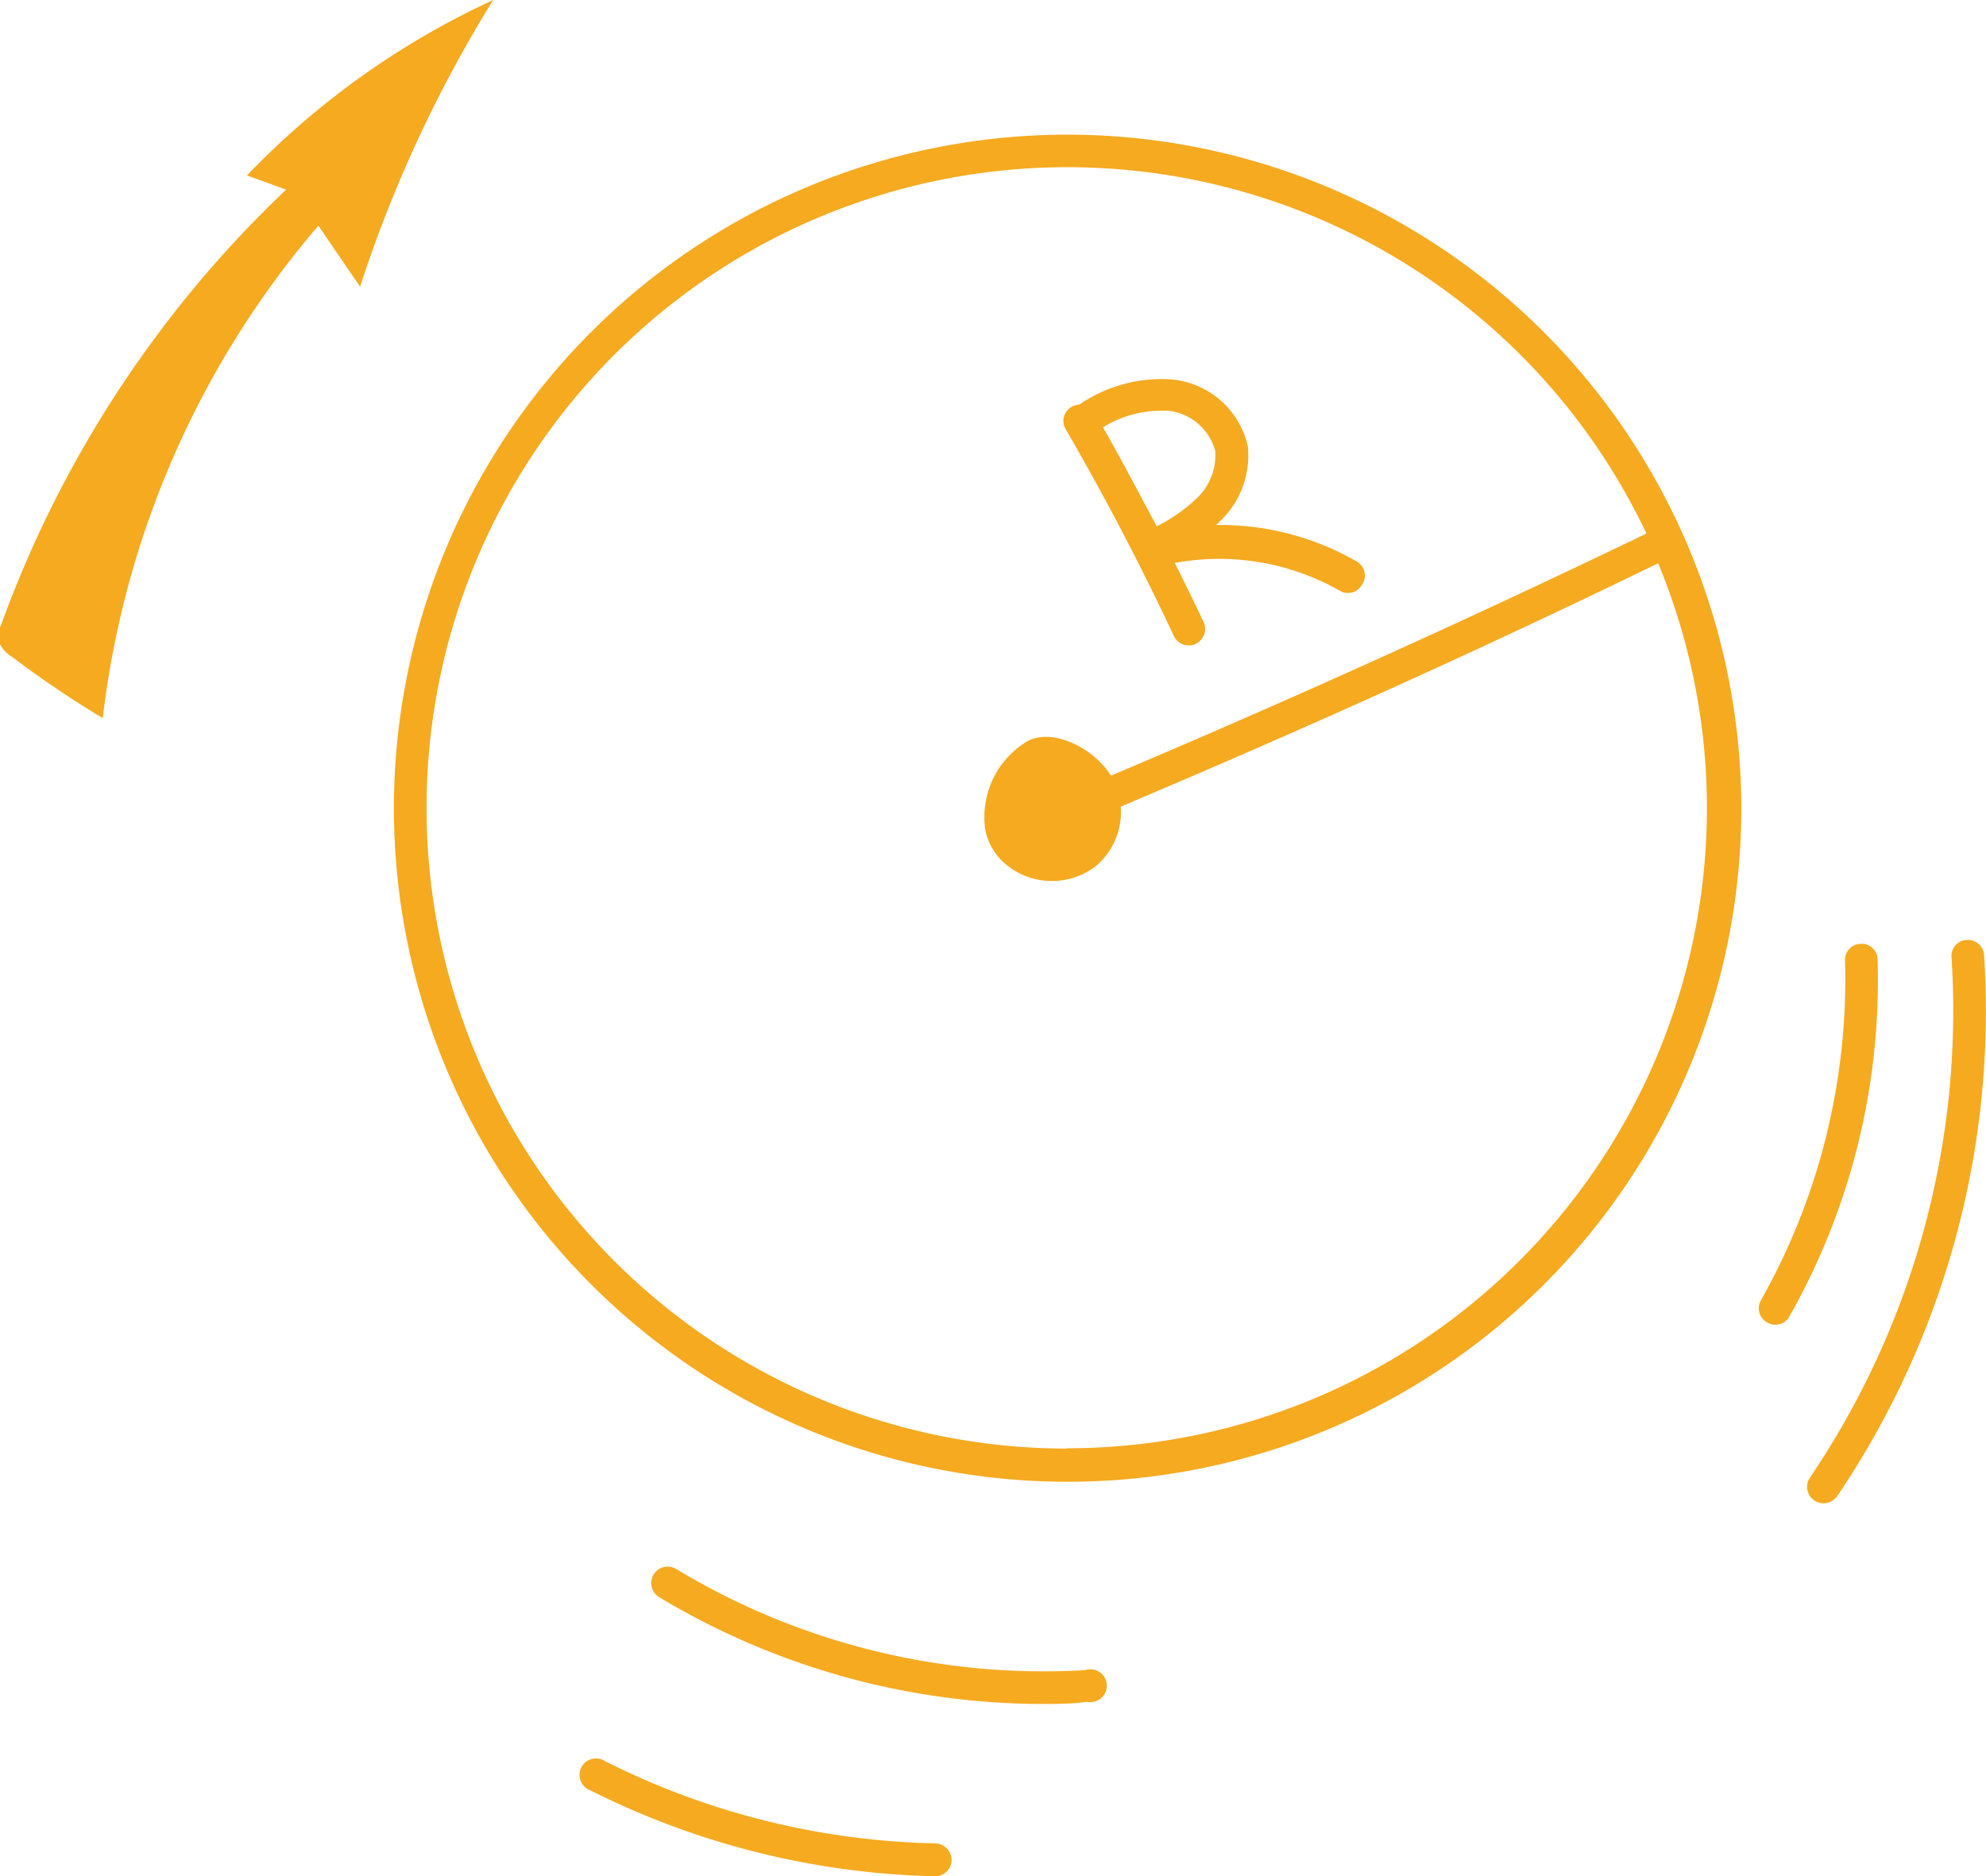 <svg xmlns="http://www.w3.org/2000/svg" viewBox="0 0 62.82 59.36"><defs><style>.cls-1{fill:#f5aa20;}</style></defs><g id="Warstwa_2" data-name="Warstwa 2"><g id="Tryb_izolacji" data-name="Tryb izolacji"><path class="cls-1" d="M3.25,22.72A29.19,29.19,0,0,1,10.07,7.14l1.32,1.93A41.54,41.54,0,0,1,15.6,0,25.72,25.72,0,0,0,7.81,5.55L9.05,6a35.8,35.8,0,0,0-9,13.73.94.94,0,0,0-.08.59,1,1,0,0,0,.41.46A32.8,32.8,0,0,0,3.25,22.72Z"></path><path class="cls-1" d="M56.15,41.91a.45.45,0,0,1-.25-.07.51.51,0,0,1-.2-.7,20.64,20.64,0,0,0,2.66-10.75.51.51,0,0,1,.5-.53.5.5,0,0,1,.53.5A21.55,21.55,0,0,1,56.6,41.65.5.5,0,0,1,56.15,41.91Z"></path><path class="cls-1" d="M57.68,47.56a.52.52,0,0,1-.43-.81,26.36,26.36,0,0,0,4.48-16.46.5.5,0,0,1,.48-.55.51.51,0,0,1,.55.48,27.4,27.4,0,0,1-4.65,17.12A.53.53,0,0,1,57.68,47.56Z"></path><path class="cls-1" d="M33.77,4.26a21.31,21.31,0,1,0,21.31,21.3A21.33,21.33,0,0,0,33.77,4.26Zm0,41.57A20.27,20.27,0,1,1,52.08,16.88c-5.56,2.68-11.24,5.25-16.94,7.66-.55-.89-1.87-1.53-2.66-1.08a2.8,2.8,0,0,0-1.31,2.82,1.94,1.94,0,0,0,.57,1,2.28,2.28,0,0,0,2.9.14,2.23,2.23,0,0,0,.81-1.9c5.73-2.42,11.46-5,17-7.7a20.25,20.25,0,0,1-18.73,28Z"></path><path class="cls-1" d="M42.89,17.75a8.65,8.65,0,0,0-4.42-1.14l.12-.12a2.86,2.86,0,0,0,.88-2.37A2.72,2.72,0,0,0,37,12a4.61,4.61,0,0,0-2.86.8.67.67,0,0,0-.24.07.51.51,0,0,0-.19.71c1.23,2.12,2.38,4.32,3.42,6.54a.52.52,0,0,0,.47.3.42.42,0,0,0,.22-.05.52.52,0,0,0,.25-.69c-.29-.62-.6-1.25-.91-1.87a7.72,7.72,0,0,1,5.22.88.47.47,0,0,0,.25.07.5.5,0,0,0,.45-.26A.51.51,0,0,0,42.89,17.75Zm-6-4.76a1.73,1.73,0,0,1,1.55,1.28,1.88,1.88,0,0,1-.59,1.5,5.17,5.17,0,0,1-1.26.88c-.54-1-1.11-2.1-1.7-3.13A3.45,3.45,0,0,1,36.89,13Z"></path><path class="cls-1" d="M33,53.91a23.6,23.6,0,0,1-12.15-3.38.52.52,0,1,1,.54-.89,22.49,22.49,0,0,0,12.93,3.2.52.52,0,1,1,.06,1C34,53.9,33.49,53.91,33,53.91Z"></path><path class="cls-1" d="M29.57,59.36h0a25.49,25.49,0,0,1-10.9-2.72.52.52,0,1,1,.47-.92,24.34,24.34,0,0,0,10.45,2.6.53.53,0,0,1,.51.53A.52.52,0,0,1,29.57,59.36Z"></path></g></g></svg>